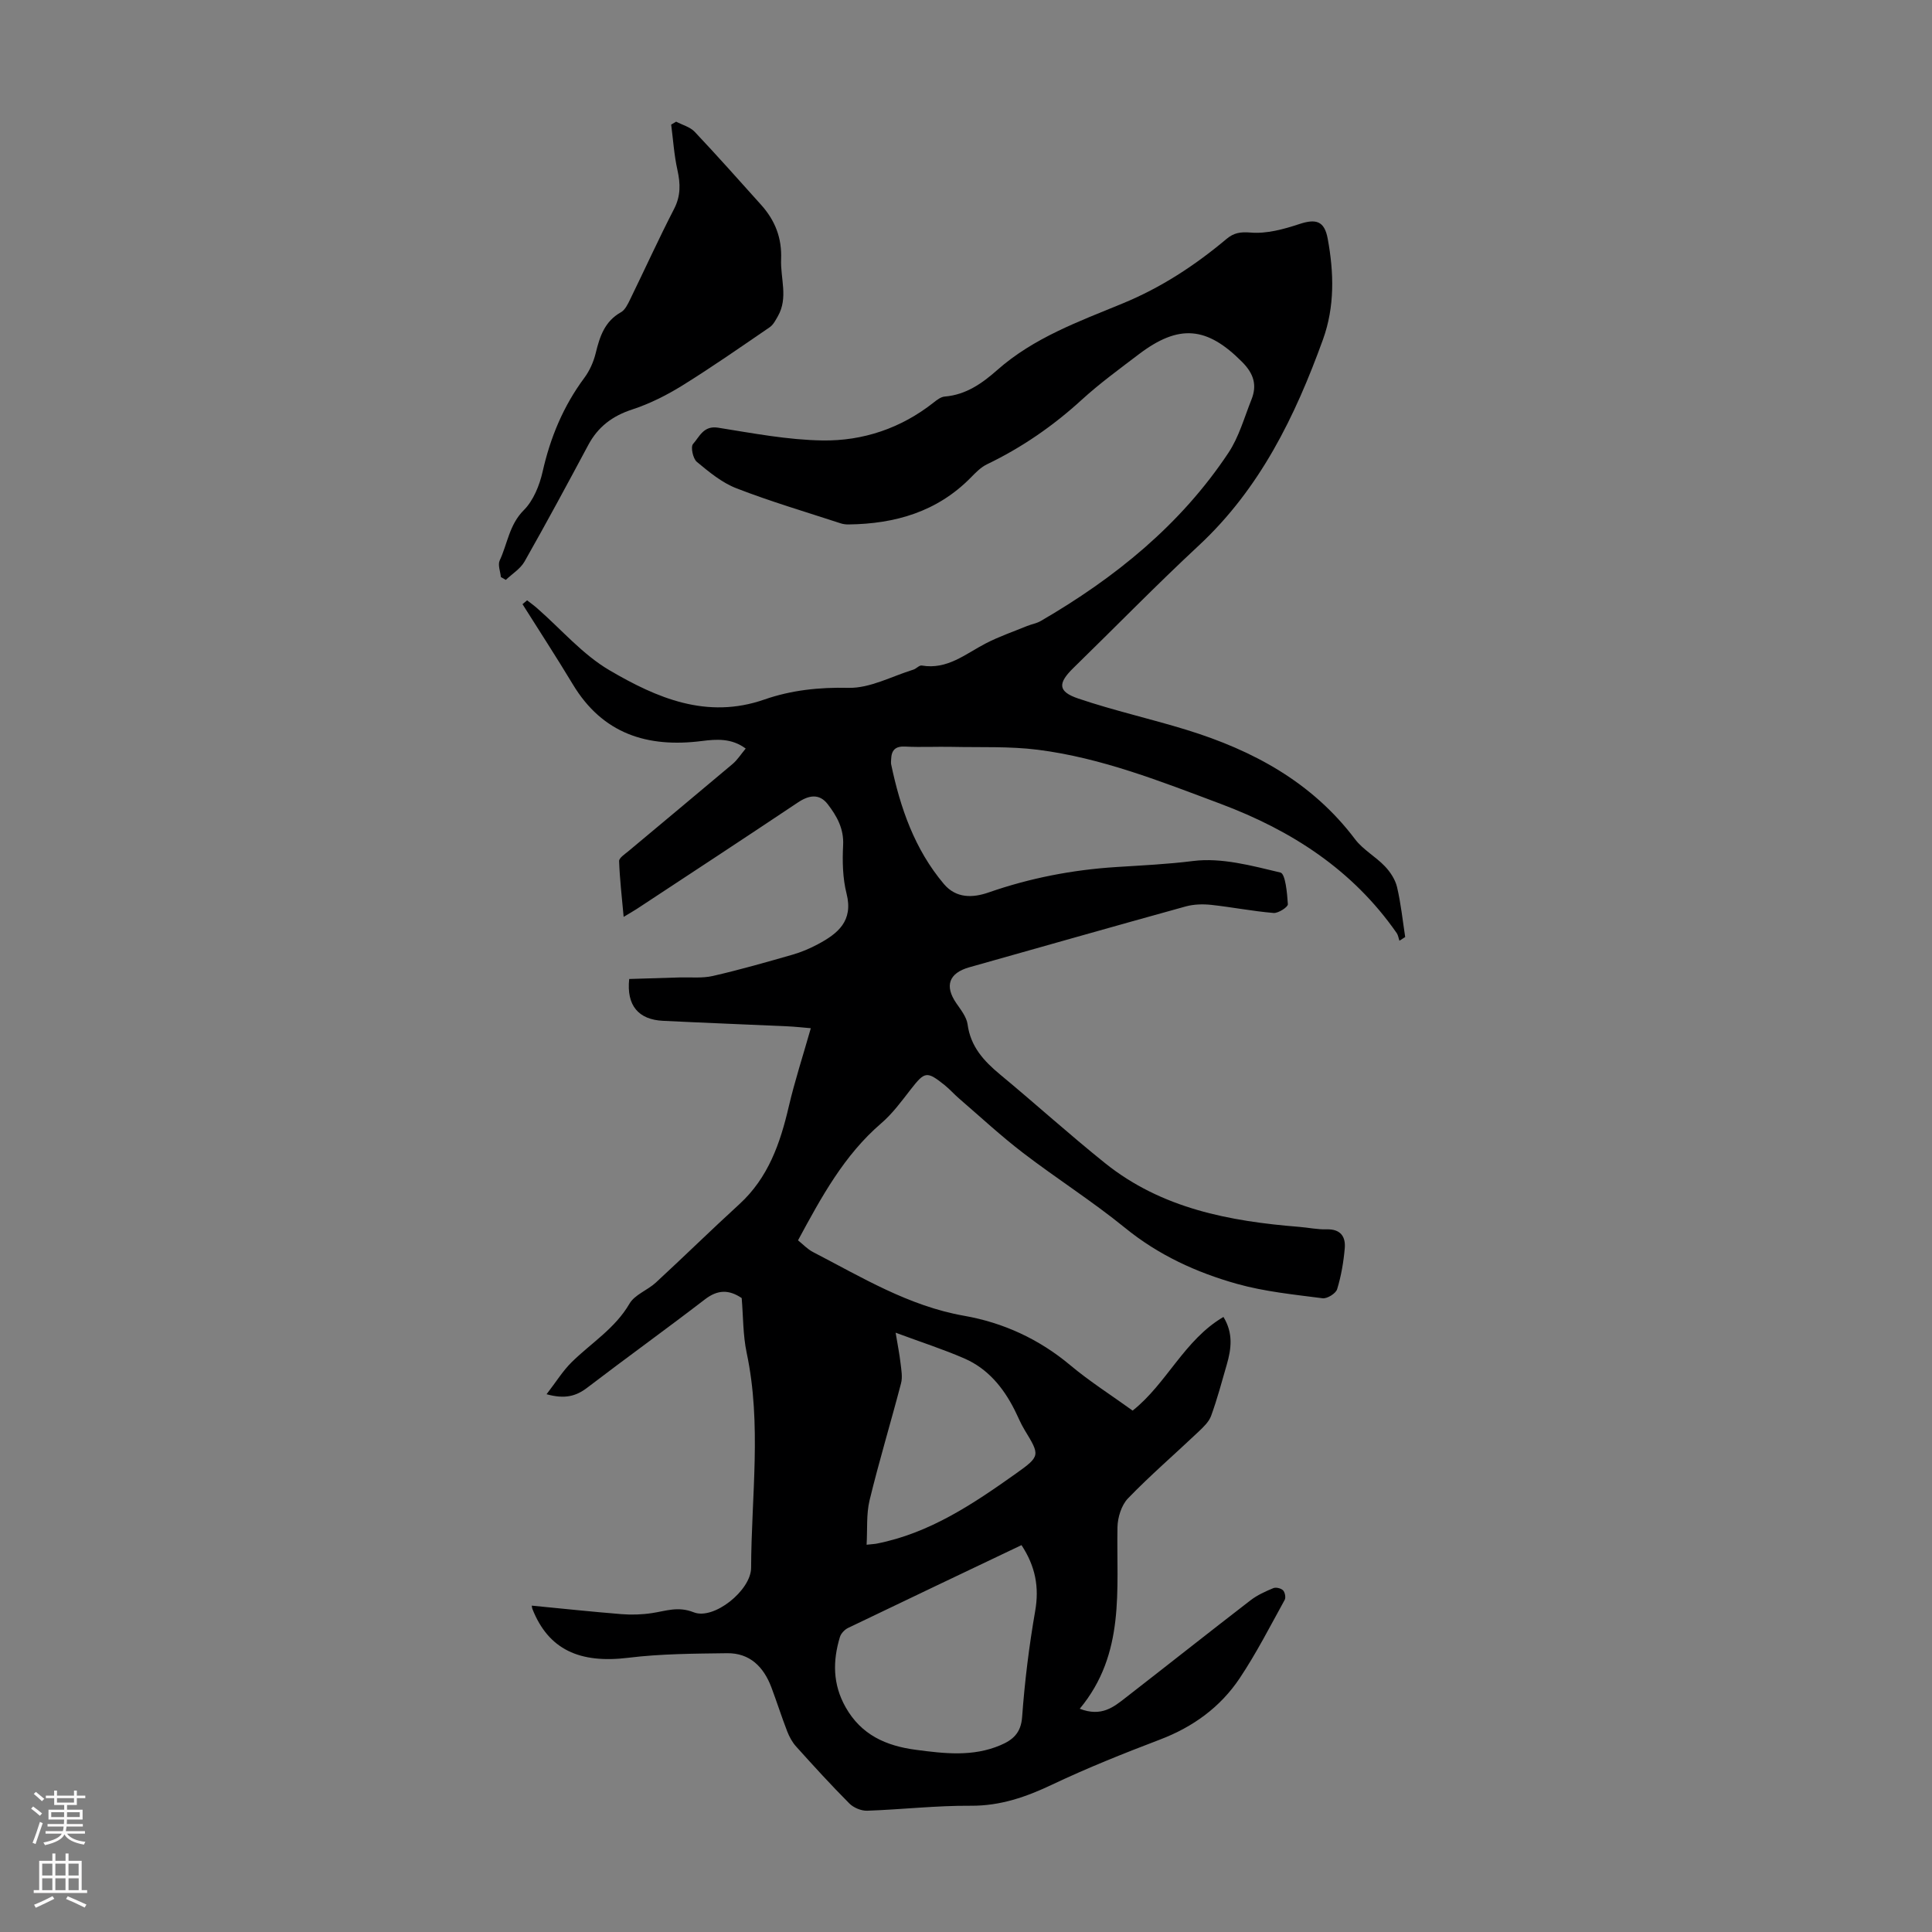 <svg enable-background="new 0 0 400 400" viewBox="0 0 400 400" xmlns="http://www.w3.org/2000/svg"><rect x="0" y="0" width="400" height="400" fill="#808080" stroke="none"/><path d="m110.1 332.43c6.18.6 12.36 1.26 18.56 1.76 2.1.17 4.27.1 6.35-.22 2.87-.43 5.36-1.45 8.62-.16 4.15 1.65 11.87-4.55 11.88-9.22.05-14.83 2.22-29.71-.92-44.5-.78-3.69-.71-7.56-1.03-11.34-2.68-1.8-4.99-1.74-7.6.26-8.05 6.19-16.3 12.12-24.37 18.29-2.34 1.79-4.66 2.4-8.43 1.36 1.93-2.49 3.34-4.81 5.21-6.65 4.04-3.97 8.97-6.96 11.96-12.1 1.09-1.87 3.73-2.78 5.45-4.36 5.81-5.36 11.47-10.91 17.3-16.24 5.98-5.47 8.45-12.59 10.22-20.18 1.24-5.31 2.94-10.52 4.57-16.25-1.77-.15-3.28-.32-4.79-.39-8.6-.39-17.21-.72-25.81-1.14-5.07-.25-7.59-3.15-7-8.66 3.39-.1 6.9-.21 10.4-.32 2.3-.07 4.68.2 6.89-.3 5.55-1.27 11.04-2.84 16.51-4.41 1.81-.52 3.59-1.27 5.25-2.16 4.15-2.21 7.39-4.81 5.95-10.49-.81-3.2-.88-6.69-.71-10.02.18-3.43-1.31-6.05-3.19-8.49-1.73-2.25-3.89-1.89-6.17-.36-11.07 7.4-22.2 14.7-33.32 22.02-.73.48-1.51.91-2.76 1.67-.37-4.09-.81-7.81-.94-11.55-.02-.66 1.17-1.42 1.9-2.03 7.19-6.03 14.42-12.02 21.59-18.07 1-.84 1.72-2.01 2.72-3.2-2.92-2.17-6.03-1.95-9.08-1.56-11.27 1.43-20.54-1.48-26.71-11.73-3.37-5.6-6.94-11.07-10.42-16.6.32-.27.64-.53.95-.8.7.55 1.43 1.06 2.09 1.65 4.97 4.34 9.4 9.58 15 12.85 9.74 5.7 20.1 10.2 32.03 6.04 5.56-1.94 11.35-2.56 17.43-2.42 4.44.1 8.95-2.39 13.42-3.77.62-.19 1.22-.94 1.74-.85 5.3.91 9.05-2.41 13.27-4.59 2.73-1.41 5.67-2.42 8.53-3.59.93-.38 1.97-.54 2.82-1.03 15.37-8.92 28.96-19.9 38.88-34.84 2.18-3.28 3.27-7.29 4.76-11.01 1.2-3 .47-5.37-1.91-7.77-7.29-7.36-13.09-7.94-21.44-1.59-4.01 3.05-8.1 6.03-11.81 9.42-5.92 5.41-12.4 9.88-19.62 13.35-1.26.61-2.33 1.72-3.33 2.74-6.96 7.08-15.67 9.58-25.29 9.7-.55.01-1.13-.06-1.65-.23-7.21-2.36-14.5-4.51-21.57-7.25-3.01-1.16-5.68-3.38-8.21-5.48-.81-.67-1.31-3.11-.79-3.69 1.34-1.49 2.16-3.87 5.2-3.38 7.16 1.14 14.38 2.53 21.59 2.64 8.4.13 16.28-2.52 23.04-7.86.68-.54 1.5-1.17 2.3-1.23 4.4-.36 7.77-2.76 10.87-5.5 7.55-6.67 16.88-10.04 25.94-13.77 7.99-3.29 14.99-7.88 21.53-13.37 1.48-1.24 2.83-1.49 4.99-1.31 3.29.28 6.84-.69 10.07-1.76 3.45-1.14 5.2-.66 5.88 3.04 1.29 7.01 1.48 14.04-.99 20.88-5.76 15.9-13.03 30.85-25.72 42.65-8.84 8.22-17.27 16.88-25.92 25.31-3.27 3.19-3.29 4.91 1 6.36 7.38 2.5 15.02 4.2 22.47 6.5 13.72 4.24 25.93 10.83 34.82 22.62 1.64 2.17 4.25 3.59 6.16 5.59 1.13 1.18 2.16 2.75 2.53 4.31.8 3.39 1.16 6.89 1.69 10.35-.4.26-.79.52-1.19.77-.19-.53-.26-1.14-.57-1.59-9.1-13.08-21.75-21.24-36.47-26.76-12.36-4.63-24.65-9.52-37.83-11.19-5.84-.74-11.81-.47-17.72-.6-3.25-.07-6.5.11-9.74-.06-2.07-.11-2.85.77-2.91 2.65-.01.34-.06.68 0 1.01 1.89 9.03 4.86 17.61 10.92 24.79 2.55 3.02 6 2.89 9.27 1.75 8.58-2.99 17.4-4.69 26.43-5.26 5.31-.34 10.59-.58 15.91-1.25 5.87-.74 12.15.98 18.07 2.39 1.03.25 1.39 4.25 1.54 6.56.04.57-1.97 1.89-2.96 1.81-4.32-.36-8.61-1.21-12.93-1.68-1.72-.18-3.58-.13-5.23.32-14.97 4.14-29.91 8.4-44.85 12.61-4.21 1.19-5.15 3.85-2.68 7.43.94 1.37 2.13 2.85 2.34 4.39.62 4.6 3.35 7.57 6.71 10.36 7.32 6.06 14.37 12.45 21.78 18.39 11.7 9.37 25.72 12.01 40.17 13.17 1.9.15 3.79.57 5.68.51 2.84-.08 3.95 1.47 3.75 3.89-.25 2.87-.74 5.76-1.58 8.5-.27.89-2.07 2.01-3.02 1.88-5.94-.77-11.98-1.37-17.72-2.98-8.4-2.36-16.26-5.96-23.19-11.61-6.76-5.5-14.17-10.2-21.09-15.5-4.6-3.52-8.87-7.49-13.27-11.28-1.02-.88-1.91-1.9-2.95-2.74-3.72-2.98-4.14-2.85-7.02.84-1.92 2.47-3.81 5.06-6.16 7.07-7.66 6.59-12.34 15.21-17.2 24.21 1.04.83 1.95 1.82 3.08 2.41 10.09 5.22 19.8 11.18 31.32 13.21 8.08 1.42 15.49 4.81 21.94 10.21 4.02 3.37 8.48 6.2 12.94 9.42 7.07-5.6 10.68-14.63 18.8-19.39 2.07 3.38 1.63 6.63.68 9.9-1.02 3.54-1.97 7.11-3.23 10.57-.45 1.25-1.6 2.33-2.61 3.29-4.86 4.61-9.95 8.99-14.6 13.8-1.36 1.41-2.14 3.94-2.18 5.98-.24 12.91 1.68 26.15-7.81 37.58 4.5 1.74 7.02-.36 9.5-2.29 8.63-6.7 17.2-13.49 25.85-20.16 1.4-1.08 3.08-1.84 4.72-2.52.55-.23 1.59.02 2.02.45.4.4.61 1.5.34 1.98-3.02 5.47-5.87 11.06-9.33 16.24-4.01 5.99-9.66 10.08-16.49 12.68-7.51 2.86-14.99 5.85-22.25 9.29-5.43 2.58-10.76 4.45-16.92 4.41-7.14-.05-14.29.78-21.44 1.03-1.24.04-2.83-.62-3.71-1.51-3.79-3.81-7.41-7.78-11-11.77-.8-.88-1.41-2.01-1.85-3.13-1.17-3.02-2.15-6.12-3.29-9.15-1.6-4.23-4.46-7.12-9.19-7.05-6.8.09-13.65.11-20.39.94-10.14 1.25-16.57-1.71-19.89-10.1-.1-.29-.11-.62-.13-.69zm101.39-12.53c-12.13 5.78-24.02 11.43-35.89 17.14-.71.34-1.47 1.13-1.7 1.87-1.51 4.98-1.51 9.8 1.18 14.56 3.25 5.74 8.36 7.99 14.54 8.81 5.91.78 11.79 1.48 17.5-.95 2.55-1.08 4.26-2.51 4.5-5.84.53-7.34 1.44-14.68 2.7-21.93.87-4.94.06-9.26-2.83-13.66zm-26.06-43.98c.41 2.49.8 4.4 1.02 6.33.16 1.38.44 2.86.1 4.15-2.11 8.08-4.54 16.09-6.51 24.2-.7 2.89-.43 6.02-.62 9.22 1.27-.14 1.71-.15 2.14-.24 10.93-2.16 19.93-8.21 28.77-14.49 5.11-3.63 4.99-3.79 1.8-9.04-.81-1.33-1.39-2.79-2.09-4.18-2.33-4.61-5.53-8.49-10.32-10.59-4.34-1.9-8.88-3.35-14.29-5.36z" fill="#000001"/><path d="m103.7 119.47c-.11-1.16-.67-2.53-.24-3.44 1.62-3.46 1.97-7.39 4.98-10.4 1.99-1.99 3.26-5.13 3.9-7.96 1.6-7.1 4.29-13.58 8.64-19.44 1.1-1.48 1.91-3.31 2.35-5.1.84-3.45 1.85-6.59 5.24-8.49.86-.48 1.42-1.69 1.9-2.67 3.04-6.22 5.9-12.53 9.08-18.69 1.4-2.71 1.34-5.22.71-8.06-.69-3.08-.89-6.27-1.3-9.42.34-.2.69-.4 1.03-.61 1.29.68 2.88 1.09 3.83 2.09 4.68 4.96 9.21 10.06 13.76 15.13 2.87 3.2 4.32 6.8 4.14 11.29-.16 3.93 1.51 7.95-.67 11.77-.47.82-.95 1.77-1.69 2.28-5.97 4.08-11.91 8.23-18.05 12.04-3.27 2.03-6.81 3.81-10.45 5-4.1 1.34-7.06 3.59-9.07 7.35-4.32 8.08-8.67 16.15-13.19 24.12-.86 1.51-2.56 2.55-3.88 3.8-.34-.19-.68-.39-1.02-.59z" fill="#000001"/><g fill="#fbfafa"><path d="m6.44 374.46.42-.45c.65.47 1.27.95 1.85 1.44l-.45.49c-.65-.56-1.25-1.06-1.82-1.48m.93 7.33-.63-.26c.55-1.36 1.05-2.8 1.52-4.33.19.1.38.19.59.27-.46 1.29-.95 2.73-1.48 4.32m-.38-10.38.44-.42c.43.34 1.01.82 1.74 1.44l-.49.49c-.53-.51-1.09-1.01-1.69-1.51m2.5.35h1.72v-1.04h.59v1.04h3.52v-1.04h.59v1.04h1.75v.53h-1.75v1.42h-2.03v.97h3.22v2.03h-3.24c0 .35-.01.66-.03.93h3.32v.53h-3.37c-.03.27-.08.58-.15.94h3.96v.53h-3.71c.67.92 1.93 1.48 3.79 1.68-.13.24-.23.44-.29.59-2.13-.38-3.48-1.08-4.04-2.12-.43.97-1.77 1.72-4.03 2.23-.09-.19-.2-.37-.33-.55 2.1-.42 3.37-1.03 3.81-1.83h-3.36v-.53h3.58c.08-.29.13-.61.16-.94h-3.33v-.53h3.39c.02-.27.04-.58.04-.93h-3.23v-2.03h3.25v-.97h-2.07v-1.42h-1.73zm1.12 3.44v1h2.65c.01-.3.02-.44.01-.4v-.25-.35zm1.19-2h3.52v-.91h-3.52zm4.71 2h-2.63v.59c0 .15-.01.28-.01.4h2.64z"/><path d="m13.56 383.74h.63v1.52h2.72v6.07h1.13v.6h-11.06v-.6h1.13v-6.07h2.73v-1.52h.63v1.52h2.1v-1.52zm-2.69 8.83.38.56c-1.24.63-2.53 1.25-3.85 1.85-.1-.21-.21-.42-.34-.63 1.36-.55 2.63-1.15 3.81-1.78m-2.13-4.27h2.1v-2.45h-2.1zm0 3.04h2.1v-2.46h-2.1zm2.72-3.04h2.1v-2.45h-2.1zm0 3.04h2.1v-2.46h-2.1zm6.07 3.6c-1.41-.71-2.7-1.3-3.86-1.78l.35-.56c1.45.62 2.75 1.19 3.88 1.72zm-1.25-9.09h-2.1v2.45h2.1zm-2.09 5.49h2.1v-2.46h-2.1z"/></g></svg>